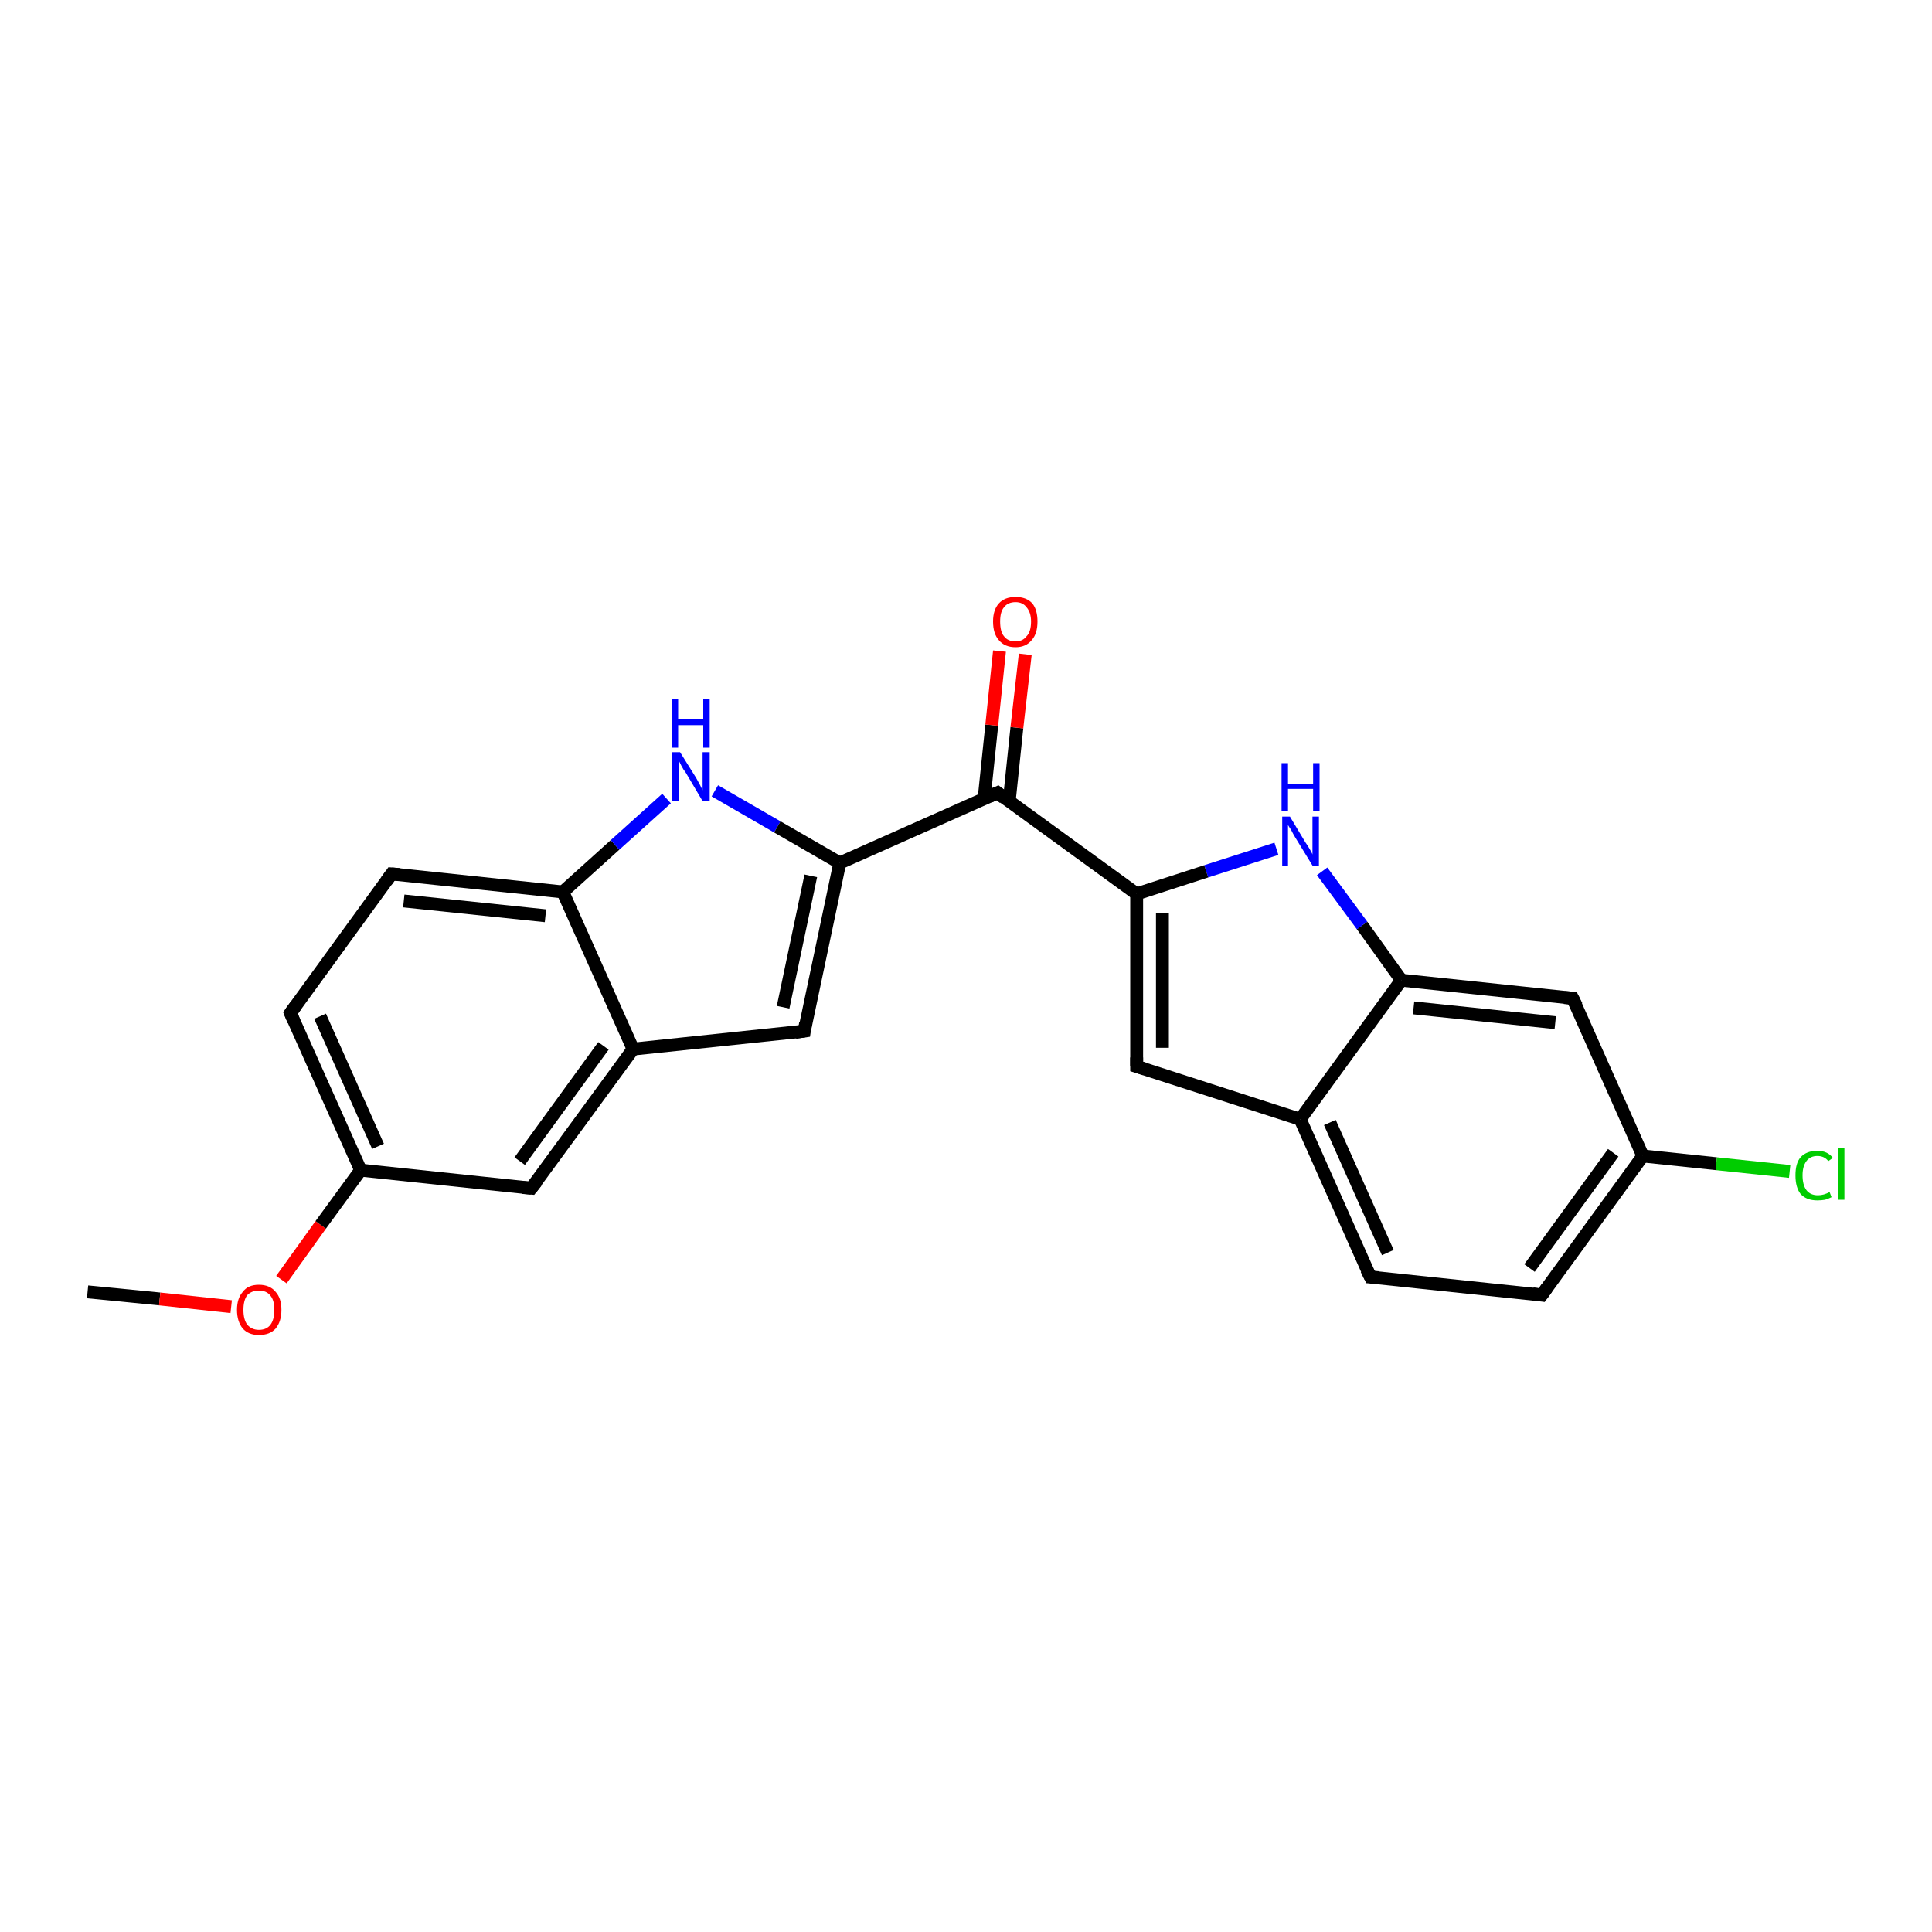 <?xml version='1.0' encoding='iso-8859-1'?>
<svg version='1.1' baseProfile='full'
              xmlns='http://www.w3.org/2000/svg'
                      xmlns:rdkit='http://www.rdkit.org/xml'
                      xmlns:xlink='http://www.w3.org/1999/xlink'
                  xml:space='preserve'
width='300px' height='300px' viewBox='0 0 300 300'>
<!-- END OF HEADER -->
<rect style='opacity:1.0;fill:#FFFFFF;stroke:none' width='300.0' height='300.0' x='0.0' y='0.0'> </rect>
<path class='bond-0 atom-0 atom-1' d='M 13.6,200.6 L 24.8,201.7' style='fill:none;fill-rule:evenodd;stroke:#000000;stroke-width:2.0px;stroke-linecap:butt;stroke-linejoin:miter;stroke-opacity:1' />
<path class='bond-0 atom-0 atom-1' d='M 24.8,201.7 L 35.9,202.9' style='fill:none;fill-rule:evenodd;stroke:#FF0000;stroke-width:2.0px;stroke-linecap:butt;stroke-linejoin:miter;stroke-opacity:1' />
<path class='bond-1 atom-1 atom-2' d='M 43.7,198.7 L 49.8,190.2' style='fill:none;fill-rule:evenodd;stroke:#FF0000;stroke-width:2.0px;stroke-linecap:butt;stroke-linejoin:miter;stroke-opacity:1' />
<path class='bond-1 atom-1 atom-2' d='M 49.8,190.2 L 56.0,181.7' style='fill:none;fill-rule:evenodd;stroke:#000000;stroke-width:2.0px;stroke-linecap:butt;stroke-linejoin:miter;stroke-opacity:1' />
<path class='bond-2 atom-2 atom-3' d='M 56.0,181.7 L 45.1,157.3' style='fill:none;fill-rule:evenodd;stroke:#000000;stroke-width:2.0px;stroke-linecap:butt;stroke-linejoin:miter;stroke-opacity:1' />
<path class='bond-2 atom-2 atom-3' d='M 58.7,178.0 L 49.7,157.8' style='fill:none;fill-rule:evenodd;stroke:#000000;stroke-width:2.0px;stroke-linecap:butt;stroke-linejoin:miter;stroke-opacity:1' />
<path class='bond-3 atom-3 atom-4' d='M 45.1,157.3 L 60.8,135.7' style='fill:none;fill-rule:evenodd;stroke:#000000;stroke-width:2.0px;stroke-linecap:butt;stroke-linejoin:miter;stroke-opacity:1' />
<path class='bond-4 atom-4 atom-5' d='M 60.8,135.7 L 87.4,138.5' style='fill:none;fill-rule:evenodd;stroke:#000000;stroke-width:2.0px;stroke-linecap:butt;stroke-linejoin:miter;stroke-opacity:1' />
<path class='bond-4 atom-4 atom-5' d='M 62.7,139.9 L 84.7,142.2' style='fill:none;fill-rule:evenodd;stroke:#000000;stroke-width:2.0px;stroke-linecap:butt;stroke-linejoin:miter;stroke-opacity:1' />
<path class='bond-5 atom-5 atom-6' d='M 87.4,138.5 L 95.5,131.2' style='fill:none;fill-rule:evenodd;stroke:#000000;stroke-width:2.0px;stroke-linecap:butt;stroke-linejoin:miter;stroke-opacity:1' />
<path class='bond-5 atom-5 atom-6' d='M 95.5,131.2 L 103.5,124.0' style='fill:none;fill-rule:evenodd;stroke:#0000FF;stroke-width:2.0px;stroke-linecap:butt;stroke-linejoin:miter;stroke-opacity:1' />
<path class='bond-6 atom-6 atom-7' d='M 111.0,122.8 L 120.7,128.4' style='fill:none;fill-rule:evenodd;stroke:#0000FF;stroke-width:2.0px;stroke-linecap:butt;stroke-linejoin:miter;stroke-opacity:1' />
<path class='bond-6 atom-6 atom-7' d='M 120.7,128.4 L 130.4,134.0' style='fill:none;fill-rule:evenodd;stroke:#000000;stroke-width:2.0px;stroke-linecap:butt;stroke-linejoin:miter;stroke-opacity:1' />
<path class='bond-7 atom-7 atom-8' d='M 130.4,134.0 L 124.9,160.1' style='fill:none;fill-rule:evenodd;stroke:#000000;stroke-width:2.0px;stroke-linecap:butt;stroke-linejoin:miter;stroke-opacity:1' />
<path class='bond-7 atom-7 atom-8' d='M 125.9,136.0 L 121.6,156.4' style='fill:none;fill-rule:evenodd;stroke:#000000;stroke-width:2.0px;stroke-linecap:butt;stroke-linejoin:miter;stroke-opacity:1' />
<path class='bond-8 atom-8 atom-9' d='M 124.9,160.1 L 98.3,162.9' style='fill:none;fill-rule:evenodd;stroke:#000000;stroke-width:2.0px;stroke-linecap:butt;stroke-linejoin:miter;stroke-opacity:1' />
<path class='bond-9 atom-9 atom-10' d='M 98.3,162.9 L 82.5,184.5' style='fill:none;fill-rule:evenodd;stroke:#000000;stroke-width:2.0px;stroke-linecap:butt;stroke-linejoin:miter;stroke-opacity:1' />
<path class='bond-9 atom-9 atom-10' d='M 93.7,162.4 L 80.7,180.3' style='fill:none;fill-rule:evenodd;stroke:#000000;stroke-width:2.0px;stroke-linecap:butt;stroke-linejoin:miter;stroke-opacity:1' />
<path class='bond-10 atom-7 atom-11' d='M 130.4,134.0 L 154.9,123.1' style='fill:none;fill-rule:evenodd;stroke:#000000;stroke-width:2.0px;stroke-linecap:butt;stroke-linejoin:miter;stroke-opacity:1' />
<path class='bond-11 atom-11 atom-12' d='M 156.7,124.5 L 157.9,113.0' style='fill:none;fill-rule:evenodd;stroke:#000000;stroke-width:2.0px;stroke-linecap:butt;stroke-linejoin:miter;stroke-opacity:1' />
<path class='bond-11 atom-11 atom-12' d='M 157.9,113.0 L 159.2,101.6' style='fill:none;fill-rule:evenodd;stroke:#FF0000;stroke-width:2.0px;stroke-linecap:butt;stroke-linejoin:miter;stroke-opacity:1' />
<path class='bond-11 atom-11 atom-12' d='M 152.8,124.1 L 154.0,112.6' style='fill:none;fill-rule:evenodd;stroke:#000000;stroke-width:2.0px;stroke-linecap:butt;stroke-linejoin:miter;stroke-opacity:1' />
<path class='bond-11 atom-11 atom-12' d='M 154.0,112.6 L 155.2,101.1' style='fill:none;fill-rule:evenodd;stroke:#FF0000;stroke-width:2.0px;stroke-linecap:butt;stroke-linejoin:miter;stroke-opacity:1' />
<path class='bond-12 atom-11 atom-13' d='M 154.9,123.1 L 176.5,138.8' style='fill:none;fill-rule:evenodd;stroke:#000000;stroke-width:2.0px;stroke-linecap:butt;stroke-linejoin:miter;stroke-opacity:1' />
<path class='bond-13 atom-13 atom-14' d='M 176.5,138.8 L 176.5,165.6' style='fill:none;fill-rule:evenodd;stroke:#000000;stroke-width:2.0px;stroke-linecap:butt;stroke-linejoin:miter;stroke-opacity:1' />
<path class='bond-13 atom-13 atom-14' d='M 180.5,141.8 L 180.5,162.7' style='fill:none;fill-rule:evenodd;stroke:#000000;stroke-width:2.0px;stroke-linecap:butt;stroke-linejoin:miter;stroke-opacity:1' />
<path class='bond-14 atom-14 atom-15' d='M 176.5,165.6 L 201.9,173.8' style='fill:none;fill-rule:evenodd;stroke:#000000;stroke-width:2.0px;stroke-linecap:butt;stroke-linejoin:miter;stroke-opacity:1' />
<path class='bond-15 atom-15 atom-16' d='M 201.9,173.8 L 212.8,198.3' style='fill:none;fill-rule:evenodd;stroke:#000000;stroke-width:2.0px;stroke-linecap:butt;stroke-linejoin:miter;stroke-opacity:1' />
<path class='bond-15 atom-15 atom-16' d='M 206.5,174.3 L 215.5,194.5' style='fill:none;fill-rule:evenodd;stroke:#000000;stroke-width:2.0px;stroke-linecap:butt;stroke-linejoin:miter;stroke-opacity:1' />
<path class='bond-16 atom-16 atom-17' d='M 212.8,198.3 L 239.4,201.1' style='fill:none;fill-rule:evenodd;stroke:#000000;stroke-width:2.0px;stroke-linecap:butt;stroke-linejoin:miter;stroke-opacity:1' />
<path class='bond-17 atom-17 atom-18' d='M 239.4,201.1 L 255.1,179.5' style='fill:none;fill-rule:evenodd;stroke:#000000;stroke-width:2.0px;stroke-linecap:butt;stroke-linejoin:miter;stroke-opacity:1' />
<path class='bond-17 atom-17 atom-18' d='M 237.5,196.9 L 250.5,179.0' style='fill:none;fill-rule:evenodd;stroke:#000000;stroke-width:2.0px;stroke-linecap:butt;stroke-linejoin:miter;stroke-opacity:1' />
<path class='bond-18 atom-18 atom-19' d='M 255.1,179.5 L 266.5,180.7' style='fill:none;fill-rule:evenodd;stroke:#000000;stroke-width:2.0px;stroke-linecap:butt;stroke-linejoin:miter;stroke-opacity:1' />
<path class='bond-18 atom-18 atom-19' d='M 266.5,180.7 L 277.9,181.9' style='fill:none;fill-rule:evenodd;stroke:#00CC00;stroke-width:2.0px;stroke-linecap:butt;stroke-linejoin:miter;stroke-opacity:1' />
<path class='bond-19 atom-18 atom-20' d='M 255.1,179.5 L 244.2,155.0' style='fill:none;fill-rule:evenodd;stroke:#000000;stroke-width:2.0px;stroke-linecap:butt;stroke-linejoin:miter;stroke-opacity:1' />
<path class='bond-20 atom-20 atom-21' d='M 244.2,155.0 L 217.6,152.2' style='fill:none;fill-rule:evenodd;stroke:#000000;stroke-width:2.0px;stroke-linecap:butt;stroke-linejoin:miter;stroke-opacity:1' />
<path class='bond-20 atom-20 atom-21' d='M 241.5,158.8 L 219.5,156.5' style='fill:none;fill-rule:evenodd;stroke:#000000;stroke-width:2.0px;stroke-linecap:butt;stroke-linejoin:miter;stroke-opacity:1' />
<path class='bond-21 atom-21 atom-22' d='M 217.6,152.2 L 211.5,143.7' style='fill:none;fill-rule:evenodd;stroke:#000000;stroke-width:2.0px;stroke-linecap:butt;stroke-linejoin:miter;stroke-opacity:1' />
<path class='bond-21 atom-21 atom-22' d='M 211.5,143.7 L 205.3,135.3' style='fill:none;fill-rule:evenodd;stroke:#0000FF;stroke-width:2.0px;stroke-linecap:butt;stroke-linejoin:miter;stroke-opacity:1' />
<path class='bond-22 atom-10 atom-2' d='M 82.5,184.5 L 56.0,181.7' style='fill:none;fill-rule:evenodd;stroke:#000000;stroke-width:2.0px;stroke-linecap:butt;stroke-linejoin:miter;stroke-opacity:1' />
<path class='bond-23 atom-22 atom-13' d='M 198.2,131.8 L 187.3,135.3' style='fill:none;fill-rule:evenodd;stroke:#0000FF;stroke-width:2.0px;stroke-linecap:butt;stroke-linejoin:miter;stroke-opacity:1' />
<path class='bond-23 atom-22 atom-13' d='M 187.3,135.3 L 176.5,138.8' style='fill:none;fill-rule:evenodd;stroke:#000000;stroke-width:2.0px;stroke-linecap:butt;stroke-linejoin:miter;stroke-opacity:1' />
<path class='bond-24 atom-9 atom-5' d='M 98.3,162.9 L 87.4,138.5' style='fill:none;fill-rule:evenodd;stroke:#000000;stroke-width:2.0px;stroke-linecap:butt;stroke-linejoin:miter;stroke-opacity:1' />
<path class='bond-25 atom-21 atom-15' d='M 217.6,152.2 L 201.9,173.8' style='fill:none;fill-rule:evenodd;stroke:#000000;stroke-width:2.0px;stroke-linecap:butt;stroke-linejoin:miter;stroke-opacity:1' />
<path d='M 45.6,158.5 L 45.1,157.3 L 45.9,156.2' style='fill:none;stroke:#000000;stroke-width:2.0px;stroke-linecap:butt;stroke-linejoin:miter;stroke-opacity:1;' />
<path d='M 60.0,136.8 L 60.8,135.7 L 62.1,135.8' style='fill:none;stroke:#000000;stroke-width:2.0px;stroke-linecap:butt;stroke-linejoin:miter;stroke-opacity:1;' />
<path d='M 125.1,158.8 L 124.9,160.1 L 123.5,160.3' style='fill:none;stroke:#000000;stroke-width:2.0px;stroke-linecap:butt;stroke-linejoin:miter;stroke-opacity:1;' />
<path d='M 83.3,183.5 L 82.5,184.5 L 81.2,184.4' style='fill:none;stroke:#000000;stroke-width:2.0px;stroke-linecap:butt;stroke-linejoin:miter;stroke-opacity:1;' />
<path d='M 153.6,123.7 L 154.9,123.1 L 155.9,123.9' style='fill:none;stroke:#000000;stroke-width:2.0px;stroke-linecap:butt;stroke-linejoin:miter;stroke-opacity:1;' />
<path d='M 176.5,164.2 L 176.5,165.6 L 177.8,166.0' style='fill:none;stroke:#000000;stroke-width:2.0px;stroke-linecap:butt;stroke-linejoin:miter;stroke-opacity:1;' />
<path d='M 212.2,197.1 L 212.8,198.3 L 214.1,198.4' style='fill:none;stroke:#000000;stroke-width:2.0px;stroke-linecap:butt;stroke-linejoin:miter;stroke-opacity:1;' />
<path d='M 238.0,200.9 L 239.4,201.1 L 240.2,200.0' style='fill:none;stroke:#000000;stroke-width:2.0px;stroke-linecap:butt;stroke-linejoin:miter;stroke-opacity:1;' />
<path d='M 244.8,156.2 L 244.2,155.0 L 242.9,154.9' style='fill:none;stroke:#000000;stroke-width:2.0px;stroke-linecap:butt;stroke-linejoin:miter;stroke-opacity:1;' />
<path class='atom-1' d='M 36.8 203.4
Q 36.8 201.6, 37.7 200.6
Q 38.5 199.5, 40.2 199.5
Q 41.9 199.5, 42.8 200.6
Q 43.7 201.6, 43.7 203.4
Q 43.7 205.2, 42.8 206.3
Q 41.9 207.3, 40.2 207.3
Q 38.6 207.3, 37.7 206.3
Q 36.8 205.2, 36.8 203.4
M 40.2 206.5
Q 41.4 206.5, 42.0 205.7
Q 42.6 204.9, 42.6 203.4
Q 42.6 201.9, 42.0 201.2
Q 41.4 200.4, 40.2 200.4
Q 39.1 200.4, 38.4 201.1
Q 37.8 201.9, 37.8 203.4
Q 37.8 204.9, 38.4 205.7
Q 39.1 206.5, 40.2 206.5
' fill='#FF0000'/>
<path class='atom-6' d='M 105.6 116.8
L 108.1 120.8
Q 108.3 121.2, 108.7 121.9
Q 109.1 122.7, 109.1 122.7
L 109.1 116.8
L 110.2 116.8
L 110.2 124.4
L 109.1 124.4
L 106.5 120.0
Q 106.1 119.5, 105.8 118.9
Q 105.5 118.3, 105.4 118.1
L 105.4 124.4
L 104.4 124.4
L 104.4 116.8
L 105.6 116.8
' fill='#0000FF'/>
<path class='atom-6' d='M 104.3 108.5
L 105.3 108.5
L 105.3 111.7
L 109.2 111.7
L 109.2 108.5
L 110.2 108.5
L 110.2 116.1
L 109.2 116.1
L 109.2 112.6
L 105.3 112.6
L 105.3 116.1
L 104.3 116.1
L 104.3 108.5
' fill='#0000FF'/>
<path class='atom-12' d='M 154.2 96.5
Q 154.2 94.7, 155.1 93.7
Q 156.0 92.7, 157.7 92.7
Q 159.4 92.7, 160.3 93.7
Q 161.1 94.7, 161.1 96.5
Q 161.1 98.4, 160.2 99.4
Q 159.3 100.5, 157.7 100.5
Q 156.0 100.5, 155.1 99.4
Q 154.2 98.4, 154.2 96.5
M 157.7 99.6
Q 158.8 99.6, 159.4 98.8
Q 160.1 98.1, 160.1 96.5
Q 160.1 95.1, 159.4 94.3
Q 158.8 93.5, 157.7 93.5
Q 156.5 93.5, 155.9 94.3
Q 155.3 95.0, 155.3 96.5
Q 155.3 98.1, 155.9 98.8
Q 156.5 99.6, 157.7 99.6
' fill='#FF0000'/>
<path class='atom-19' d='M 278.8 182.5
Q 278.8 180.6, 279.6 179.7
Q 280.5 178.7, 282.2 178.7
Q 283.8 178.7, 284.6 179.8
L 283.9 180.3
Q 283.3 179.5, 282.2 179.5
Q 281.1 179.5, 280.5 180.3
Q 279.9 181.1, 279.9 182.5
Q 279.9 184.0, 280.5 184.8
Q 281.1 185.6, 282.3 185.6
Q 283.2 185.6, 284.1 185.1
L 284.4 185.9
Q 284.0 186.1, 283.4 186.3
Q 282.8 186.4, 282.2 186.4
Q 280.5 186.4, 279.6 185.4
Q 278.8 184.4, 278.8 182.5
' fill='#00CC00'/>
<path class='atom-19' d='M 285.4 178.2
L 286.4 178.2
L 286.4 186.3
L 285.4 186.3
L 285.4 178.2
' fill='#00CC00'/>
<path class='atom-22' d='M 200.3 126.8
L 202.7 130.8
Q 203.0 131.2, 203.4 131.9
Q 203.8 132.6, 203.8 132.7
L 203.8 126.8
L 204.8 126.8
L 204.8 134.4
L 203.8 134.4
L 201.1 130.0
Q 200.8 129.5, 200.5 128.9
Q 200.1 128.3, 200.0 128.1
L 200.0 134.4
L 199.1 134.4
L 199.1 126.8
L 200.3 126.8
' fill='#0000FF'/>
<path class='atom-22' d='M 199.0 118.5
L 200.0 118.5
L 200.0 121.7
L 203.9 121.7
L 203.9 118.5
L 204.9 118.5
L 204.9 126.0
L 203.9 126.0
L 203.9 122.5
L 200.0 122.5
L 200.0 126.0
L 199.0 126.0
L 199.0 118.5
' fill='#0000FF'/>
</svg>
